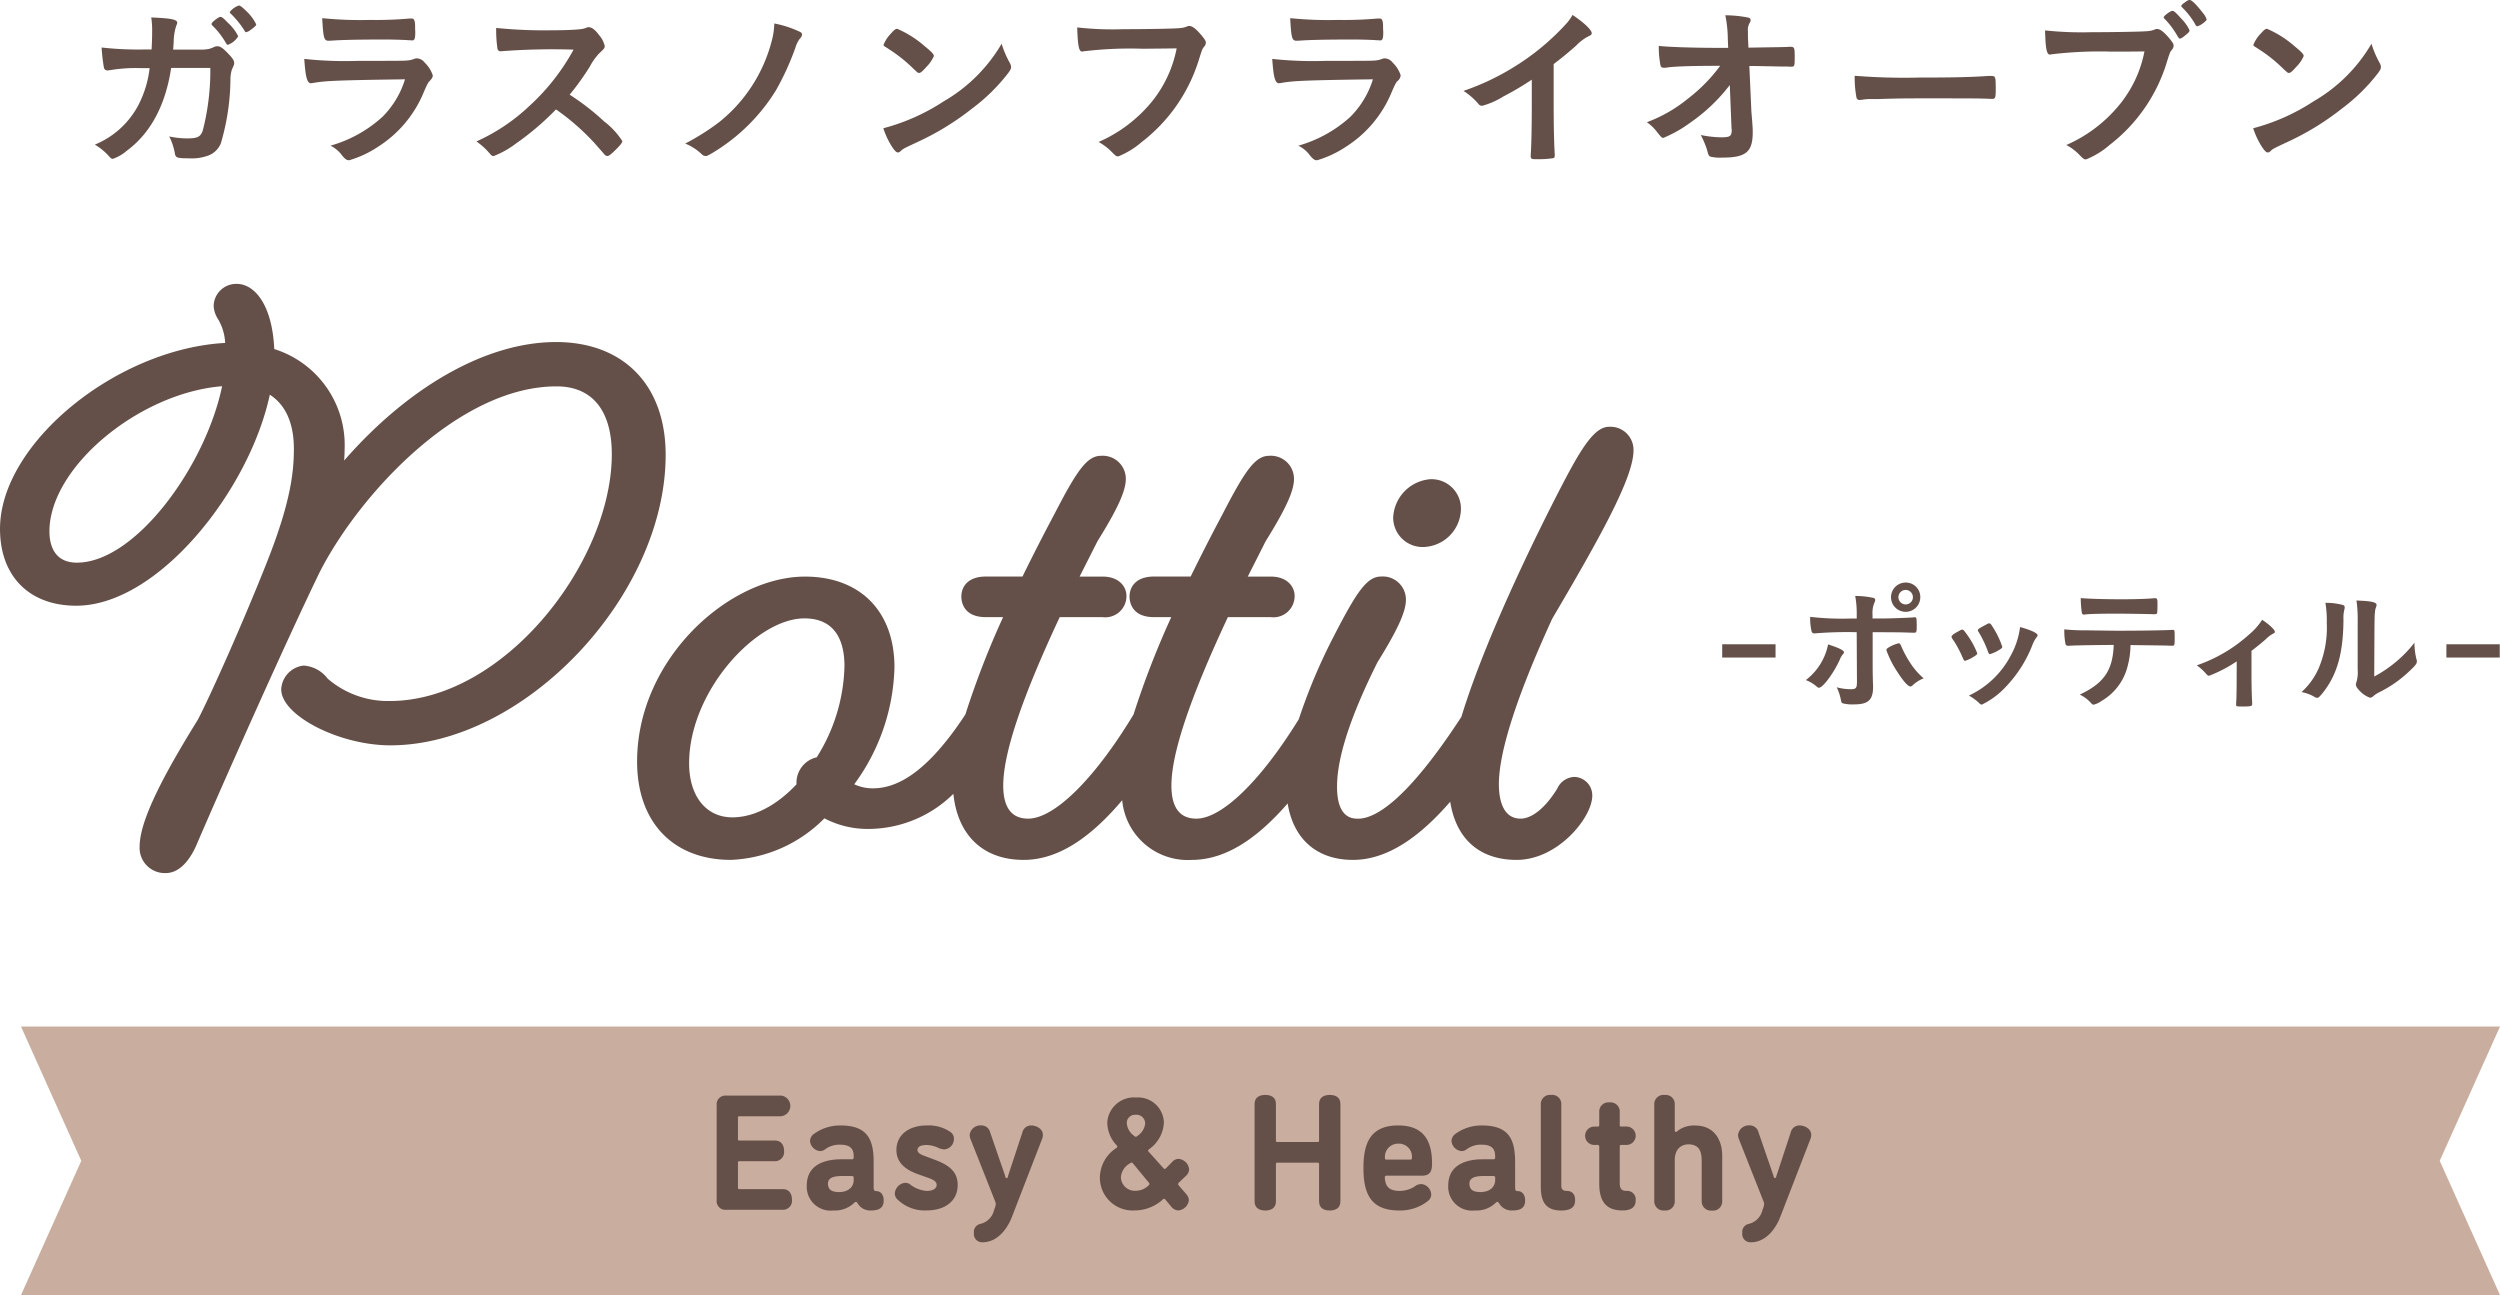 <svg id="logo" xmlns="http://www.w3.org/2000/svg" width="247.974" height="128.461" viewBox="0 0 247.974 128.461">
  <path id="パス_1" data-name="パス 1" d="M1358.527,1263.167H1112.634l5.982-13.321-5.982-13.321h245.894l-5.981,13.321Z" transform="translate(-1110.553 -1134.706)" fill="#c9ad9e"/>
  <g id="グループ_1" data-name="グループ 1" transform="translate(71.081 108.605)">
    <path id="パス_2" data-name="パス 2" d="M1169.866,1241.573a1.032,1.032,0,0,1,0,2.05h-4.136c-.114,0-.146.034-.146.148v2.116c0,.113.032.147.146.147h3.517c.667,0,.911.505.911,1.026a.907.907,0,0,1-.911,1.024h-3.517c-.114,0-.146.034-.146.148v2.474c0,.114.032.147.146.147h4.3c.667,0,.912.52.912,1.041a.9.9,0,0,1-.912,1.01H1164.4a.864.864,0,0,1-.927-.961v-9.408a.865.865,0,0,1,.927-.961Z" transform="translate(-1163.468 -1241.508)" fill="#655049"/>
    <path id="パス_3" data-name="パス 3" d="M1174.924,1251.341c-.081,0-.13.049-.244.163a2.71,2.71,0,0,1-1.97.684,2.366,2.366,0,0,1-2.654-2.475c0-2.084,1.823-2.6,3.4-2.6h1.091a.158.158,0,0,0,.161-.179v-.147c0-.766-.406-1.122-1.317-1.122a2.348,2.348,0,0,0-1.531.471.835.835,0,0,1-.489.163,1.094,1.094,0,0,1-.992-.992.9.9,0,0,1,.438-.749,4.373,4.373,0,0,1,2.6-.8c2.7,0,3.273,1.433,3.273,3.647v2.523c0,.244.065.342.277.342.407,0,.717.342.717.911,0,.651-.309,1.01-1.3,1.01a1.433,1.433,0,0,1-1.287-.717C1175.038,1251.374,1174.988,1251.341,1174.924,1251.341Zm-1.319-2.571c-.749,0-1.448.114-1.448.748,0,.57.326.846,1.09.846.961,0,1.464-.536,1.464-1.187v-.228a.162.162,0,0,0-.179-.178Z" transform="translate(-1161.113 -1240.728)" fill="#655049"/>
    <path id="パス_4" data-name="パス 4" d="M1179.646,1250.25c.668,0,.994-.259.994-.6,0-.261-.2-.472-.8-.684l-1.009-.359c-1.433-.5-2.182-1.269-2.182-2.409,0-1.53,1.27-2.442,3-2.442a3.838,3.838,0,0,1,2.313.619.812.812,0,0,1,.391.733,1.038,1.038,0,0,1-.946,1.025,1.8,1.8,0,0,1-.619-.163,2.885,2.885,0,0,0-1.139-.276c-.52,0-.911.145-.911.5,0,.326.44.489.748.6l.994.375c1.531.57,2.246,1.269,2.246,2.491,0,1.595-1.254,2.523-3.077,2.523a3.844,3.844,0,0,1-2.848-1.043.848.848,0,0,1-.311-.65,1.132,1.132,0,0,1,1.026-1.042.786.786,0,0,1,.456.13A3.045,3.045,0,0,0,1179.646,1250.25Z" transform="translate(-1158.815 -1240.728)" fill="#655049"/>
    <path id="パス_5" data-name="パス 5" d="M1187.186,1244.455a.891.891,0,0,1,.878-.7c.489,0,1.156.326,1.156.929a1.033,1.033,0,0,1-.081.423l-2.98,7.7c-.44,1.157-1.416,2.538-2.929,2.538a.819.819,0,0,1-.848-.927.81.81,0,0,1,.652-.9,1.825,1.825,0,0,0,1.334-1.318l.1-.293a1.185,1.185,0,0,0,.08-.358.664.664,0,0,0-.047-.228l-2.458-6.218a1.034,1.034,0,0,1-.081-.423,1.077,1.077,0,0,1,1.156-.929.893.893,0,0,1,.878.7l1.464,4.25c.034.08.034.275.163.275s.114-.13.163-.275Z" transform="translate(-1156.86 -1240.728)" fill="#655049"/>
    <path id="パス_6" data-name="パス 6" d="M1200.038,1251.289a.964.964,0,0,1,.262.617,1.161,1.161,0,0,1-1.042,1.01.973.973,0,0,1-.717-.391l-.554-.667s-.064-.1-.146-.1a.133.133,0,0,0-.1.049,4.146,4.146,0,0,1-2.8,1.106,3.25,3.25,0,0,1-3.467-3.255,3.546,3.546,0,0,1,1.677-2.964.124.124,0,0,0,.049-.114c0-.048-.031-.082-.08-.145a3.322,3.322,0,0,1-.912-2.214,2.647,2.647,0,0,1,2.865-2.508,2.562,2.562,0,0,1,2.75,2.508,3.437,3.437,0,0,1-1.465,2.62c-.049.034-.1.081-.1.13a.18.18,0,0,0,.049.114l1.465,1.628a.172.172,0,0,0,.13.083.181.181,0,0,0,.132-.065l.6-.619a.9.9,0,0,1,.65-.31,1.148,1.148,0,0,1,1.042,1.042.925.925,0,0,1-.324.651l-.684.65a.226.226,0,0,0-.081.163.183.183,0,0,0,.047.114Zm-6.479-1.676a1.378,1.378,0,0,0,1.432,1.351,1.838,1.838,0,0,0,1.353-.57.152.152,0,0,0,.048-.114.248.248,0,0,0-.082-.147l-1.531-1.855c-.065-.082-.113-.114-.146-.114a.245.245,0,0,0-.114.049A1.732,1.732,0,0,0,1193.559,1249.613Zm1.466-4.006a.156.156,0,0,0,.145-.066,1.706,1.706,0,0,0,.8-1.251.875.875,0,0,0-.992-.863.8.8,0,0,0-.831.863,1.666,1.666,0,0,0,.717,1.22C1194.943,1245.575,1194.96,1245.607,1195.025,1245.607Z" transform="translate(-1153.459 -1241.457)" fill="#655049"/>
    <path id="パス_7" data-name="パス 7" d="M1209.177,1242.419c0-.715.569-.894,1.057-.894.506,0,1.059.179,1.059.894v9.67c0,.717-.552.9-1.059.9-.489,0-1.057-.179-1.057-.9v-3.695c0-.114-.049-.147-.146-.147h-3.989c-.114,0-.145.033-.145.147v3.695c0,.717-.554.9-1.059.9-.489,0-1.058-.179-1.058-.9v-9.67c0-.715.57-.894,1.058-.894.505,0,1.059.179,1.059.894v3.631c0,.114.031.146.145.146h3.989c.1,0,.146-.032.146-.146Z" transform="translate(-1149.42 -1241.525)" fill="#655049"/>
    <path id="パス_8" data-name="パス 8" d="M1214.334,1250.25a2.8,2.8,0,0,0,1.432-.406,1.148,1.148,0,0,1,.7-.277,1.089,1.089,0,0,1,.992,1.059.813.813,0,0,1-.326.619,4.408,4.408,0,0,1-2.864.943c-2.784,0-3.533-1.627-3.533-4.216,0-2.458.683-4.217,3.45-4.217,2.46,0,3.354,1.45,3.354,3.761,0,.6-.082,1.22-.977,1.22h-3.548a.154.154,0,0,0-.163.163C1212.9,1249.746,1213.21,1250.25,1214.334,1250.25Zm-.148-4.688a1.305,1.305,0,0,0-1.318,1.433c0,.114.049.147.114.147h2.442c.082,0,.114-.049.114-.13A1.293,1.293,0,0,0,1214.186,1245.562Z" transform="translate(-1146.576 -1240.728)" fill="#655049"/>
    <path id="パス_9" data-name="パス 9" d="M1221.8,1251.341c-.081,0-.13.049-.244.163a2.711,2.711,0,0,1-1.97.684,2.366,2.366,0,0,1-2.654-2.475c0-2.084,1.823-2.6,3.4-2.6h1.09a.158.158,0,0,0,.162-.179v-.147c0-.766-.406-1.122-1.317-1.122a2.35,2.35,0,0,0-1.531.471.832.832,0,0,1-.489.163,1.1,1.1,0,0,1-.992-.992.9.9,0,0,1,.438-.749,4.374,4.374,0,0,1,2.6-.8c2.7,0,3.273,1.433,3.273,3.647v2.523c0,.244.065.342.277.342.407,0,.717.342.717.911,0,.651-.309,1.01-1.3,1.01a1.43,1.43,0,0,1-1.286-.717C1221.909,1251.374,1221.86,1251.341,1221.8,1251.341Zm-1.319-2.571c-.749,0-1.448.114-1.448.748,0,.57.326.846,1.09.846.961,0,1.465-.536,1.465-1.187v-.228a.161.161,0,0,0-.178-.178Z" transform="translate(-1144.363 -1240.728)" fill="#655049"/>
    <path id="パス_10" data-name="パス 10" d="M1223.695,1250.592v-8.14a.911.911,0,0,1,1.026-.927.9.9,0,0,1,1.008.927v8.124c0,.277.163.471.539.471.569,0,.829.36.829.9,0,.489-.163,1.043-1.383,1.043C1224.037,1252.985,1223.695,1251.928,1223.695,1250.592Z" transform="translate(-1141.945 -1241.525)" fill="#655049"/>
    <path id="パス_11" data-name="パス 11" d="M1228.34,1243a.9.9,0,0,1,1.008-.929.912.912,0,0,1,1.026.929v1.319c0,.114.017.145.146.145h.521a.912.912,0,0,1,0,1.824h-.521c-.129,0-.146.065-.146.145v3.7c0,.44.163.715.635.715a.846.846,0,0,1,.943.928c0,.554-.277,1.01-1.319,1.01-1.741,0-2.294-1.058-2.294-2.654v-3.662c0-.114-.049-.179-.148-.179h-.342a.912.912,0,1,1,0-1.824h.342c.1,0,.148-.031.148-.163Z" transform="translate(-1140.791 -1241.328)" fill="#655049"/>
    <path id="パス_12" data-name="パス 12" d="M1236.691,1248.281c0-.782,0-1.855-1.334-1.855-.161,0-1.336.047-1.336,1.562v4.069a.9.9,0,0,1-1.008.928.912.912,0,0,1-1.026-.928v-9.6a.911.911,0,0,1,1.026-.927.9.9,0,0,1,1.008.927v2.54c0,.164.049.2.114.2.083,0,.163-.114.342-.228a2.637,2.637,0,0,1,1.578-.407c1.841,0,2.671,1.368,2.671,3.012v4.493a.9.9,0,0,1-1.01.928.912.912,0,0,1-1.026-.928Z" transform="translate(-1138.982 -1241.525)" fill="#655049"/>
    <path id="パス_13" data-name="パス 13" d="M1243.333,1244.455a.893.893,0,0,1,.878-.7c.49,0,1.157.326,1.157.929a1.029,1.029,0,0,1-.082.423l-2.979,7.7c-.439,1.157-1.416,2.538-2.929,2.538a.818.818,0,0,1-.847-.927.809.809,0,0,1,.65-.9,1.824,1.824,0,0,0,1.336-1.318l.1-.293a1.2,1.2,0,0,0,.081-.358.662.662,0,0,0-.048-.228l-2.459-6.218a1.03,1.03,0,0,1-.081-.423,1.077,1.077,0,0,1,1.156-.929.89.89,0,0,1,.878.7l1.466,4.25c.032.08.032.275.163.275.114,0,.114-.13.163-.275Z" transform="translate(-1136.795 -1240.728)" fill="#655049"/>
  </g>
  <g id="グループ_4" data-name="グループ 4" transform="translate(0 28.16)">
    <g id="グループ_2" data-name="グループ 2">
      <path id="パス_14" data-name="パス 14" d="M1166.247,1188.026c-6.83,0-14.546,4.35-21.008,11.752.027-.423.044-.8.044-1.119a9.977,9.977,0,0,0-6.977-9.937c-.209-4.459-1.986-6.464-3.719-6.464a2.237,2.237,0,0,0-2.294,2.169,2.672,2.672,0,0,0,.474,1.387,5.192,5.192,0,0,1,.669,2.3c-10.81.588-22.334,9.989-22.334,18.441,0,4.7,2.9,7.625,7.561,7.625,8.1,0,17.172-11.427,19.2-20.93,1.949,1.246,2.387,3.535,2.387,5.343,0,2.34-.319,5.314-2.639,11.183-2.419,6.136-5.814,13.686-6.9,15.734-3.985,6.415-5.762,10.294-5.762,12.58a2.5,2.5,0,0,0,2.608,2.608c1.14,0,2.2-.944,2.982-2.672,2.936-6.829,9-20.437,12.266-27.164,3.893-7.657,13.757-18.439,23.5-18.439,3.535,0,5.48,2.391,5.48,6.733,0,10.687-10.682,24.476-22.03,24.476a9.172,9.172,0,0,1-6.15-2.215,3.266,3.266,0,0,0-2.377-1.3,2.493,2.493,0,0,0-2.233,2.358c0,2.6,5.765,5.554,10.822,5.554,13.272,0,27.31-14.811,27.31-28.814C1177.131,1192.318,1172.961,1188.026,1166.247,1188.026Zm-47.521,21.882c-2.367,0-2.722-1.941-2.722-3.1,0-6.377,8.921-13.742,17.127-14.4C1131.5,1200.31,1124.536,1209.908,1118.725,1209.908Z" transform="translate(-1111.101 -1182.259)" fill="#655049"/>
      <path id="パス_15" data-name="パス 15" d="M1216.018,1203.252a3.836,3.836,0,0,0,3.61-3.737,2.917,2.917,0,0,0-3.046-2.984,4,4,0,0,0-3.674,3.8A2.921,2.921,0,0,0,1216.018,1203.252Z" transform="translate(-1074.719 -1177.158)" fill="#655049"/>
      <path id="パス_16" data-name="パス 16" d="M1250.619,1227.43a1.93,1.93,0,0,0-1.686,1.144c-1.14,1.875-2.5,2.994-3.642,2.994-1.877,0-2.157-2.138-2.157-3.411,0-3.222,1.789-8.765,5.281-16.4,4.574-7.782,8.072-13.952,8.072-16.7a2.287,2.287,0,0,0-2.421-2.356c-1.4,0-2.665,1.938-4.648,5.754-1.454,2.788-7.383,14.4-10,23.011-5.432,8.34-8.569,10.106-10.243,10.106-.519,0-2.094,0-2.094-3.16,0-2.913,1.325-6.981,4.019-12.372,2-3.214,2.814-5.006,2.814-6.184a2.291,2.291,0,0,0-2.483-2.3c-1.371,0-2.394,1.508-4.586,5.755a56.6,56.6,0,0,0-3.557,8.394c-3.753,6.092-7.625,9.864-10.165,9.864-1.64,0-2.47-1.1-2.47-3.285,0-3.187,1.834-8.653,5.6-16.7h4.265a2.1,2.1,0,0,0,2.356-2.106c0-.924-.739-1.919-2.356-1.919h-2.29l1.769-3.5c2-3.213,2.815-5,2.815-6.184a2.29,2.29,0,0,0-2.483-2.294c-1.371,0-2.394,1.508-4.585,5.749-1.1,2.063-2.191,4.205-3.182,6.225h-3.643c-1.785,0-2.421,1.025-2.421,1.982,0,.479.175,2.044,2.421,2.044h1.719a86.965,86.965,0,0,0-3.745,9.665c-.007.012-.018.024-.024.035l-.007.011c-3.83,6.339-7.823,10.277-10.42,10.277-1.64,0-2.47-1.1-2.47-3.285,0-3.187,1.833-8.653,5.6-16.7h4.264a2.1,2.1,0,0,0,2.358-2.106c0-.924-.738-1.919-2.358-1.919h-2.289l1.769-3.5c2-3.213,2.815-5,2.815-6.184a2.29,2.29,0,0,0-2.483-2.294c-1.371,0-2.394,1.508-4.585,5.749-1.1,2.063-2.191,4.205-3.182,6.225h-3.643c-1.785,0-2.422,1.025-2.422,1.982,0,.479.175,2.044,2.422,2.044h1.719a86.694,86.694,0,0,0-3.742,9.658l-.021.033c-3.23,4.9-6.213,7.288-9.117,7.288a4.28,4.28,0,0,1-1.884-.4,20.387,20.387,0,0,0,3.99-11.6c0-5.553-3.4-9-8.877-9-7.543,0-16.652,8.183-16.652,18.346,0,6.016,3.57,9.754,9.316,9.754a13.811,13.811,0,0,0,9.264-4.122,9.177,9.177,0,0,0,4.4,1.051,12.039,12.039,0,0,0,8.391-3.479c.429,4.117,2.951,6.551,6.971,6.551,3.657,0,6.9-2.522,9.776-5.917a6.523,6.523,0,0,0,6.9,5.917c3.545,0,6.7-2.367,9.511-5.6.569,3.537,2.9,5.6,6.476,5.6s6.822-2.51,9.648-5.769c.582,3.687,2.9,5.769,6.591,5.769,4.1,0,7.5-4.217,7.5-6.37A1.828,1.828,0,0,0,1250.619,1227.43Zm-77.156.6c0,.038,0,.084,0,.136-1.986,2.115-4.234,3.274-6.361,3.274-2.6,0-4.288-2.1-4.288-5.355,0-7.133,6.653-14.38,11.436-14.38,3.285,0,3.973,2.569,3.973,4.726a17.625,17.625,0,0,1-2.754,9.054A2.58,2.58,0,0,0,1173.463,1228.033Z" transform="translate(-1094.461 -1178.528)" fill="#655049"/>
    </g>
    <g id="グループ_3" data-name="グループ 3" transform="translate(170.825 29.627)">
      <path id="パス_17" data-name="パス 17" d="M1242.243,1208.593v1.317h-5.291v-1.317Z" transform="translate(-1236.952 -1202.475)" fill="#655049"/>
      <path id="パス_18" data-name="パス 18" d="M1246.847,1211c0,.068-.027.109-.137.231a1.754,1.754,0,0,0-.284.516c-.6,1.314-1.668,2.768-2.063,2.768-.081,0-.108-.014-.394-.258a3.637,3.637,0,0,0-.908-.5,5.9,5.9,0,0,0,2.211-3.539C1246.371,1210.571,1246.847,1210.814,1246.847,1211Zm1.261-1.994a39.7,39.7,0,0,0-4.193.122h-.026a.272.272,0,0,1-.258-.217,5.5,5.5,0,0,1-.136-1.425,27.95,27.95,0,0,0,4.1.163h.516v-.365a9.864,9.864,0,0,0-.149-1.873,8.5,8.5,0,0,1,1.831.2.205.205,0,0,1,.149.217.723.723,0,0,1-.1.3,2.689,2.689,0,0,0-.163,1.14v.378h.882c.881,0,2.618-.068,3.161-.108a.5.5,0,0,1,.148-.014.15.15,0,0,1,.163.136c.014.069.029.462.029.638,0,.719-.015.76-.285.76-.069,0-.2,0-.99-.027-.476-.014-.653-.014-3.095-.027v2.536c0,1.357,0,1.357.027,2.511.014.161.014.284.014.365,0,1.317-.475,1.751-1.885,1.751a3.8,3.8,0,0,1-1.14-.11c-.094-.04-.121-.109-.163-.311a4.964,4.964,0,0,0-.419-1.275,5.261,5.261,0,0,0,1.424.189c.489,0,.584-.122.584-.732Zm5.522,5.291a.316.316,0,0,1-.19.095c-.244,0-.733-.556-1.329-1.493a9.65,9.65,0,0,1-1.059-2.115c0-.109.1-.2.312-.313a3.516,3.516,0,0,1,.895-.365c.108,0,.163.067.246.231a10.357,10.357,0,0,0,1,1.844,6.808,6.808,0,0,0,1.249,1.4A3.454,3.454,0,0,0,1253.63,1214.3Zm.787-8.763a1.452,1.452,0,1,1-1.453-1.452A1.437,1.437,0,0,1,1254.418,1205.538Zm-2.172,0a.724.724,0,0,0,.719.718.719.719,0,0,0,0-1.439A.725.725,0,0,0,1252.246,1205.538Z" transform="translate(-1234.768 -1204.086)" fill="#655049"/>
      <path id="パス_19" data-name="パス 19" d="M1254.851,1210.551a11.6,11.6,0,0,0-.828-1.614c-.3-.436-.311-.462-.311-.544,0-.108.148-.243.516-.447.433-.244.462-.258.542-.258.1,0,.151.054.366.339a8.655,8.655,0,0,1,1.127,2.006c0,.1-.1.191-.368.354a3.636,3.636,0,0,1-.827.393C1254.974,1210.781,1254.932,1210.726,1254.851,1210.551Zm7.394-2.306a.257.257,0,0,1-.082.177,3.117,3.117,0,0,0-.394.691,12.578,12.578,0,0,1-2.7,4.273,7.953,7.953,0,0,1-2.345,1.736.28.28,0,0,1-.231-.109,5.192,5.192,0,0,0-1.059-.786,8.938,8.938,0,0,0,4.137-3.947,7.837,7.837,0,0,0,.937-2.849C1261.635,1207.743,1262.244,1208.041,1262.244,1208.245Zm-4.9,1.682a10.639,10.639,0,0,0-.977-2.05.19.19,0,0,1-.041-.134c0-.1.1-.163.516-.394.5-.27.528-.285.6-.285.1,0,.177.069.339.339a8.5,8.5,0,0,1,.964,2c0,.08-.068.148-.285.282a3.963,3.963,0,0,1-.935.436C1257.442,1210.117,1257.4,1210.062,1257.348,1209.927Z" transform="translate(-1230.963 -1203.022)" fill="#655049"/>
      <path id="パス_20" data-name="パス 20" d="M1262.86,1209.924c-.148.014-.244.014-.3.014a.324.324,0,0,0-.121.012h-.122a.241.241,0,0,1-.258-.229,6.956,6.956,0,0,1-.109-1.4,17.894,17.894,0,0,0,2.089.095q2.667.041,3.214.041c2.267,0,4.912-.041,5.332-.082h.124c.19,0,.19.013.19.908,0,.6-.028.665-.218.665h-.095c-.623-.026-.881-.026-4.069-.068a8.286,8.286,0,0,1-.285,2.089,5.513,5.513,0,0,1-2.576,3.446,2.242,2.242,0,0,1-.8.38c-.068,0-.122-.027-.231-.137a3.532,3.532,0,0,0-1.14-.866c2.4-1.127,3.283-2.416,3.365-4.926C1264.65,1209.882,1263.905,1209.9,1262.86,1209.924Zm4.734-4.586c1.3,0,2.727-.041,3.3-.109h.068c.191,0,.231.1.231.516v.285c0,.08,0,.217-.014.38,0,.366-.026.407-.285.407h-.163c-.367-.015-2.849-.054-3.458-.054-1.629,0-2.808.026-3.243.08a.334.334,0,0,1-.108.014.2.2,0,0,1-.231-.176,9.853,9.853,0,0,1-.109-1.465C1264.163,1205.283,1265.926,1205.337,1267.594,1205.337Z" transform="translate(-1228.018 -1203.683)" fill="#655049"/>
      <path id="パス_21" data-name="パス 21" d="M1275.593,1210.927a13.531,13.531,0,0,1-2.727,1.425c-.136,0-.136,0-.394-.285a5.105,5.105,0,0,0-.84-.745,14.966,14.966,0,0,0,5.167-3.039,6.4,6.4,0,0,0,1.317-1.479c.718.475,1.262.991,1.262,1.194,0,.08-.041.122-.163.176a2.879,2.879,0,0,0-.721.542c-.284.259-.827.706-1.436,1.168v2.17c0,1.179.026,2.388.068,2.958v.15c0,.217-.137.244-.991.244-.543,0-.6-.014-.6-.163v-.095a2.391,2.391,0,0,1,.015-.273c.026-.338.039-1.532.039-2.821Z" transform="translate(-1224.559 -1203.115)" fill="#655049"/>
      <path id="パス_22" data-name="パス 22" d="M1283.406,1205.843a.231.231,0,0,1,.163.23.6.6,0,0,1-.027.189,3.59,3.59,0,0,0-.094,1.059c-.028,3.309-.624,5.427-2.049,7.231-.312.38-.434.5-.57.5a.583.583,0,0,1-.231-.082,3.824,3.824,0,0,0-1.315-.489,6.913,6.913,0,0,0,1.709-2.374,10.336,10.336,0,0,0,.8-4.5,10.645,10.645,0,0,0-.135-1.981A6.465,6.465,0,0,1,1283.406,1205.843Zm1.452,1.316a12.045,12.045,0,0,0-.122-1.764c1.464.054,1.994.163,1.994.434a.685.685,0,0,1-.068.27,1.744,1.744,0,0,0-.095.5c-.041.366-.041.366-.068,6.335a12.5,12.5,0,0,0,3.988-3.35,6.818,6.818,0,0,0,.2,1.629.578.578,0,0,1,.041.23c0,.217-.137.395-.761.979a12.032,12.032,0,0,1-2.943,2.06,2.563,2.563,0,0,0-.636.421.535.535,0,0,1-.314.136,2.634,2.634,0,0,1-1-.664c-.272-.273-.394-.476-.394-.652a.659.659,0,0,1,.054-.231,3.431,3.431,0,0,0,.122-1.249Z" transform="translate(-1221.825 -1203.618)" fill="#655049"/>
      <path id="パス_23" data-name="パス 23" d="M1295.163,1208.593v1.317h-5.291v-1.317Z" transform="translate(-1218.04 -1202.475)" fill="#655049"/>
    </g>
  </g>
  <g id="グループ_5" data-name="グループ 5" transform="translate(9.411)">
    <path id="パス_24" data-name="パス 24" d="M1125.6,1168.109c-.565,3.723-2.045,6.476-4.412,8.223a4.218,4.218,0,0,1-1.376.794c-.123,0-.194-.053-.335-.212a5.967,5.967,0,0,0-1.447-1.2,8.543,8.543,0,0,0,4.27-3.829,10.542,10.542,0,0,0,1.164-3.758h-.829a15.4,15.4,0,0,0-3.053.194c-.177.018-.247.035-.282.035a.346.346,0,0,1-.37-.282,17.81,17.81,0,0,1-.23-1.994,32.346,32.346,0,0,0,4.343.194h.616c.037-.706.053-1.129.053-1.694a8.38,8.38,0,0,0-.088-1.482c2.048.088,2.576.212,2.576.529,0,.071,0,.071-.1.316a5.229,5.229,0,0,0-.248,1.554c-.018.318-.034.476-.053.794h2.629a4.379,4.379,0,0,0,.935-.071,4.125,4.125,0,0,0,.584-.229.891.891,0,0,1,.229-.035c.282,0,.53.159,1.006.653.475.476.669.759.669.988,0,.159,0,.194-.229.67a3.572,3.572,0,0,0-.141.9,23.12,23.12,0,0,1-.953,6.424,2.164,2.164,0,0,1-1.375,1.251,4.676,4.676,0,0,1-1.782.23c-1.166,0-1.323-.053-1.4-.459a5.845,5.845,0,0,0-.565-1.71,8.625,8.625,0,0,0,1.766.193c1.022,0,1.323-.14,1.553-.741a23.773,23.773,0,0,0,.759-6.247Zm5.453-2.435a7.706,7.706,0,0,0-1.34-1.747c-.106-.106-.106-.123-.106-.177,0-.088.106-.212.4-.441.266-.194.388-.265.477-.265.16,0,.318.141.759.6a4.374,4.374,0,0,1,1.007,1.324,1.978,1.978,0,0,1-1.023.847C1131.164,1165.816,1131.128,1165.78,1131.056,1165.675Zm2.454-1.359a1.165,1.165,0,0,1-.459.247c-.072,0-.106-.018-.176-.159a8.877,8.877,0,0,0-1.376-1.694.258.258,0,0,1-.088-.141,1.892,1.892,0,0,1,.916-.653c.125,0,.39.212.741.565a4.425,4.425,0,0,1,.97,1.306C1134.038,1163.892,1133.9,1164.033,1133.51,1164.316Z" transform="translate(-1118.034 -1161.369)" fill="#655049"/>
    <path id="パス_25" data-name="パス 25" d="M1134.147,1169.28c-.035,0-.123.018-.141.018-.388,0-.547-.6-.671-2.417a37.332,37.332,0,0,0,5.364.194c3.529,0,4.482,0,4.817-.035a2.284,2.284,0,0,0,.671-.141.819.819,0,0,1,.335-.071,1.023,1.023,0,0,1,.759.423,3.1,3.1,0,0,1,.8,1.253c0,.194-.09.335-.3.565-.141.123-.229.282-.564,1.042a11.645,11.645,0,0,1-4.588,5.5,10.358,10.358,0,0,1-2.841,1.325c-.247,0-.388-.106-.69-.459a3.1,3.1,0,0,0-1.163-.989,12.824,12.824,0,0,0,5.153-2.859,9,9,0,0,0,2.241-3.723C1136.636,1169,1135.4,1169.05,1134.147,1169.28Zm5.77-6.264a37.184,37.184,0,0,0,3.864-.141h.212c.229,0,.318.175.337.706,0,.212,0,.406.016.582v.071c0,.635-.071.812-.3.812-.072,0-.213-.018-.372-.018-.335-.035-1.659-.07-2.206-.07-2.647,0-4.535.035-5.576.124h-.141c-.459,0-.529-.265-.637-2.241A38.206,38.206,0,0,0,1139.918,1163.015Z" transform="translate(-1112.566 -1161.039)" fill="#655049"/>
    <path id="パス_26" data-name="パス 26" d="M1158.572,1172.837a7.712,7.712,0,0,1,1.818,1.96c0,.159-.229.44-.775.969-.406.39-.584.512-.707.512a.429.429,0,0,1-.263-.122c-.2-.229-.2-.229-1.006-1.147a23.181,23.181,0,0,0-3.831-3.354,27.372,27.372,0,0,1-4.005,3.407,8.913,8.913,0,0,1-2.169,1.216c-.178,0-.2-.018-.618-.494a7,7,0,0,0-1.1-.953,18.909,18.909,0,0,0,5.205-3.476,21.5,21.5,0,0,0,4.43-5.629,66.109,66.109,0,0,0-6.936.141c-.212.018-.246.018-.282.018a.3.3,0,0,1-.335-.282,12.428,12.428,0,0,1-.123-2.029,47.878,47.878,0,0,0,5.63.23c1.04,0,2.134-.036,2.717-.106a2.026,2.026,0,0,0,.634-.159.386.386,0,0,1,.213-.035c.3,0,.618.247,1.04.812a2.527,2.527,0,0,1,.531,1.041c0,.212-.053.282-.513.706a5.582,5.582,0,0,0-.952,1.324,25.534,25.534,0,0,1-2.013,2.806A24.185,24.185,0,0,1,1158.572,1172.837Z" transform="translate(-1108.069 -1160.802)" fill="#655049"/>
    <path id="パス_27" data-name="パス 27" d="M1172.552,1164.058q.211.106.212.265a.675.675,0,0,1-.229.424,2.72,2.72,0,0,0-.425.865,26.574,26.574,0,0,1-1.939,4.252,18.611,18.611,0,0,1-6.335,6.229c-.425.248-.512.282-.635.282a.554.554,0,0,1-.388-.176,5.1,5.1,0,0,0-1.641-1.059,23.285,23.285,0,0,0,3.405-2.153,15.162,15.162,0,0,0,5.17-7.994,7.5,7.5,0,0,0,.265-1.764A10.379,10.379,0,0,1,1172.552,1164.058Z" transform="translate(-1102.619 -1160.9)" fill="#655049"/>
    <path id="パス_28" data-name="パス 28" d="M1188.2,1167.008a.93.93,0,0,1,.122.4c0,.176-.069.3-.3.618a18.394,18.394,0,0,1-3.583,3.512,26.592,26.592,0,0,1-5.382,3.3c-1.359.637-1.431.671-1.641.865-.141.141-.212.178-.318.178-.159,0-.3-.143-.565-.531a7.957,7.957,0,0,1-.884-1.87,20.231,20.231,0,0,0,5.983-2.665,15.794,15.794,0,0,0,5.753-5.717A9.616,9.616,0,0,0,1188.2,1167.008Zm-11.755-2.966c.3-.335.425-.423.584-.423a10.315,10.315,0,0,1,2.753,1.747c.671.547.882.776.882.953a3.494,3.494,0,0,1-.741,1.076c-.388.441-.582.6-.723.6-.124,0-.124,0-.847-.688a14.787,14.787,0,0,0-1.835-1.465c-.618-.406-.618-.406-.741-.476a.21.21,0,0,1-.106-.159A3.545,3.545,0,0,1,1176.445,1164.042Z" transform="translate(-1097.444 -1160.76)" fill="#655049"/>
    <path id="パス_29" data-name="パス 29" d="M1196.314,1165.67a38.543,38.543,0,0,0-5.945.265.063.063,0,0,1-.053.019c-.337,0-.443-.584-.5-2.4a31.434,31.434,0,0,0,4.607.176c2.365,0,5.135-.053,5.575-.106a2.27,2.27,0,0,0,.743-.177.4.4,0,0,1,.194-.036c.3,0,.671.284,1.235.954.335.423.406.53.406.723a.625.625,0,0,1-.177.388c-.176.212-.194.264-.582,1.5a16.372,16.372,0,0,1-5.594,7.941,8.215,8.215,0,0,1-2.331,1.429c-.193,0-.229-.018-.635-.423a5.5,5.5,0,0,0-1.322-1.006,14.09,14.09,0,0,0,5.364-4.094,12.062,12.062,0,0,0,2.382-5.188C1198.308,1165.652,1198.308,1165.652,1196.314,1165.67Z" transform="translate(-1092.38 -1160.835)" fill="#655049"/>
    <path id="パス_30" data-name="パス 30" d="M1204.881,1169.28c-.034,0-.124.018-.141.018-.388,0-.547-.6-.671-2.417a37.344,37.344,0,0,0,5.364.194c3.529,0,4.482,0,4.817-.035a2.263,2.263,0,0,0,.67-.141.823.823,0,0,1,.337-.071,1.022,1.022,0,0,1,.757.423,3.076,3.076,0,0,1,.794,1.253.809.809,0,0,1-.3.565c-.14.123-.229.282-.565,1.042a11.636,11.636,0,0,1-4.588,5.5,10.373,10.373,0,0,1-2.84,1.325c-.248,0-.388-.106-.689-.459a3.1,3.1,0,0,0-1.165-.989,12.827,12.827,0,0,0,5.153-2.859,8.986,8.986,0,0,0,2.242-3.723C1207.369,1169,1206.134,1169.05,1204.881,1169.28Zm5.77-6.264a37.2,37.2,0,0,0,3.866-.141h.212c.229,0,.316.175.335.706,0,.212,0,.406.018.582v.071c0,.635-.071.812-.3.812-.072,0-.212-.018-.371-.018-.337-.035-1.659-.07-2.206-.07-2.648,0-4.535.035-5.578.124h-.14c-.459,0-.531-.265-.637-2.241A38.182,38.182,0,0,0,1210.651,1163.015Z" transform="translate(-1087.288 -1161.039)" fill="#655049"/>
    <path id="パス_31" data-name="パス 31" d="M1226.991,1171.357c0,2.225.035,3.866.106,5.064v.123c0,.194-.053.266-.229.282a10.732,10.732,0,0,1-1.554.09c-.546,0-.6-.037-.6-.337v-.088c.07-.9.106-2.91.106-5.135v-2.329a28.868,28.868,0,0,1-2.806,1.658,7.872,7.872,0,0,1-2.119.935.462.462,0,0,1-.369-.193,6.533,6.533,0,0,0-1.482-1.288,24.381,24.381,0,0,0,5.116-2.436,24,24,0,0,0,5.118-4.271,4.555,4.555,0,0,0,.583-.829c1.111.741,1.906,1.482,1.906,1.817,0,.106-.071.194-.282.282a4.668,4.668,0,0,0-1.272.953c-.775.688-1.534,1.306-2.222,1.817Z" transform="translate(-1082.294 -1161.123)" fill="#655049"/>
    <path id="パス_32" data-name="パス 32" d="M1239.671,1169.548a17.3,17.3,0,0,1-3.882,3.706,12.729,12.729,0,0,1-2.7,1.535c-.159,0-.194-.034-.582-.512a4.518,4.518,0,0,0-1.06-1.041,14.217,14.217,0,0,0,4.042-2.312,16.3,16.3,0,0,0,3.229-3.282c-2.594,0-4.448.053-5.205.159a1.287,1.287,0,0,1-.319.035c-.246,0-.316-.035-.387-.194a9.394,9.394,0,0,1-.178-1.976c.813.106,3.478.194,5.7.194h1.182l-.035-.829a12.347,12.347,0,0,0-.247-2.4,11.708,11.708,0,0,1,2.276.229c.159.034.229.123.229.247s-.018.159-.123.335a1.4,1.4,0,0,0-.141.776c0,.265,0,.582.018.9l.035.723c3.106-.053,3.476-.053,3.847-.071a2.059,2.059,0,0,1,.3-.017c.407,0,.441.088.441,1.005s-.018.971-.353.971h-.106a2.293,2.293,0,0,1-.3-.018h-.653c-1.041-.017-2.47-.053-3.088-.053l.194,4.341c0,.159.018.247.089,1.166.052.687.052.775.052,1.077,0,1.941-.671,2.505-3,2.505a4.307,4.307,0,0,1-1.182-.09c-.176-.088-.212-.141-.353-.688a9,9,0,0,0-.618-1.464,10.626,10.626,0,0,0,2.047.229c.865,0,1.024-.123,1.024-.757a.088.088,0,0,0-.018-.054Z" transform="translate(-1077.505 -1161.114)" fill="#655049"/>
    <path id="パス_33" data-name="パス 33" d="M1253,1167.227c3.231,0,5.082-.035,6.866-.159h.229c.528,0,.528.018.528,1.429,0,.725-.053.847-.352.847h-.07c-1.166-.054-1.818-.054-6.918-.054-1.87,0-2.8.019-4.428.072h-.512a4.617,4.617,0,0,0-.99.071c-.087,0-.158.017-.194.017a.318.318,0,0,1-.352-.247,11.316,11.316,0,0,1-.176-2.153A61.8,61.8,0,0,0,1253,1167.227Z" transform="translate(-1072.078 -1159.534)" fill="#655049"/>
    <path id="パス_34" data-name="パス 34" d="M1267.037,1166.631a39.977,39.977,0,0,0-5.948.281.061.061,0,0,1-.052.018c-.335,0-.441-.582-.494-2.4a34.454,34.454,0,0,0,4.606.177c2.365,0,5.135-.054,5.576-.106a2.264,2.264,0,0,0,.741-.176.415.415,0,0,1,.194-.035c.3,0,.672.282,1.236.953.335.423.4.529.4.724a.63.63,0,0,1-.175.388c-.178.212-.2.265-.584,1.5a16.363,16.363,0,0,1-5.594,7.941,8.238,8.238,0,0,1-2.329,1.429c-.194,0-.23-.016-.635-.422a5.039,5.039,0,0,0-1.324-1.007,14.094,14.094,0,0,0,5.365-4.112,11.9,11.9,0,0,0,2.383-5.17C1269.031,1166.631,1269.031,1166.631,1267.037,1166.631Zm7.623-1.784c-.388.335-.617.494-.723.494s-.106,0-.423-.529a7.759,7.759,0,0,0-1.112-1.429c-.069-.07-.088-.106-.088-.159,0-.141.671-.635.866-.635.14,0,.351.177.881.776a4.075,4.075,0,0,1,.813,1.147C1274.873,1164.636,1274.82,1164.707,1274.659,1164.848Zm.794-.9a7.5,7.5,0,0,0-1.306-1.694c-.071-.071-.088-.106-.088-.141,0-.088.088-.176.388-.388.23-.176.336-.212.459-.212.2.018.653.459,1.253,1.235a2.036,2.036,0,0,1,.407.67c0,.088-.053.177-.266.335a1.829,1.829,0,0,1-.653.371C1275.577,1164.124,1275.524,1164.088,1275.453,1163.948Z" transform="translate(-1067.107 -1161.513)" fill="#655049"/>
    <path id="パス_35" data-name="パス 35" d="M1288.3,1167.008a.914.914,0,0,1,.124.4c0,.176-.071.3-.3.618a18.344,18.344,0,0,1-3.581,3.512,26.621,26.621,0,0,1-5.382,3.3c-1.359.637-1.431.671-1.641.865-.142.141-.213.178-.319.178-.159,0-.3-.143-.565-.531a8.013,8.013,0,0,1-.883-1.87,20.225,20.225,0,0,0,5.982-2.665,15.773,15.773,0,0,0,5.752-5.717A9.778,9.778,0,0,0,1288.3,1167.008Zm-11.752-2.966c.3-.335.422-.423.582-.423a10.326,10.326,0,0,1,2.753,1.747c.669.547.881.776.881.953a3.457,3.457,0,0,1-.741,1.076c-.388.441-.581.6-.724.6-.123,0-.123,0-.847-.688a14.785,14.785,0,0,0-1.833-1.465c-.618-.406-.618-.406-.741-.476a.21.21,0,0,1-.106-.159A3.529,3.529,0,0,1,1276.547,1164.042Z" transform="translate(-1061.672 -1160.76)" fill="#655049"/>
  </g>
</svg>

